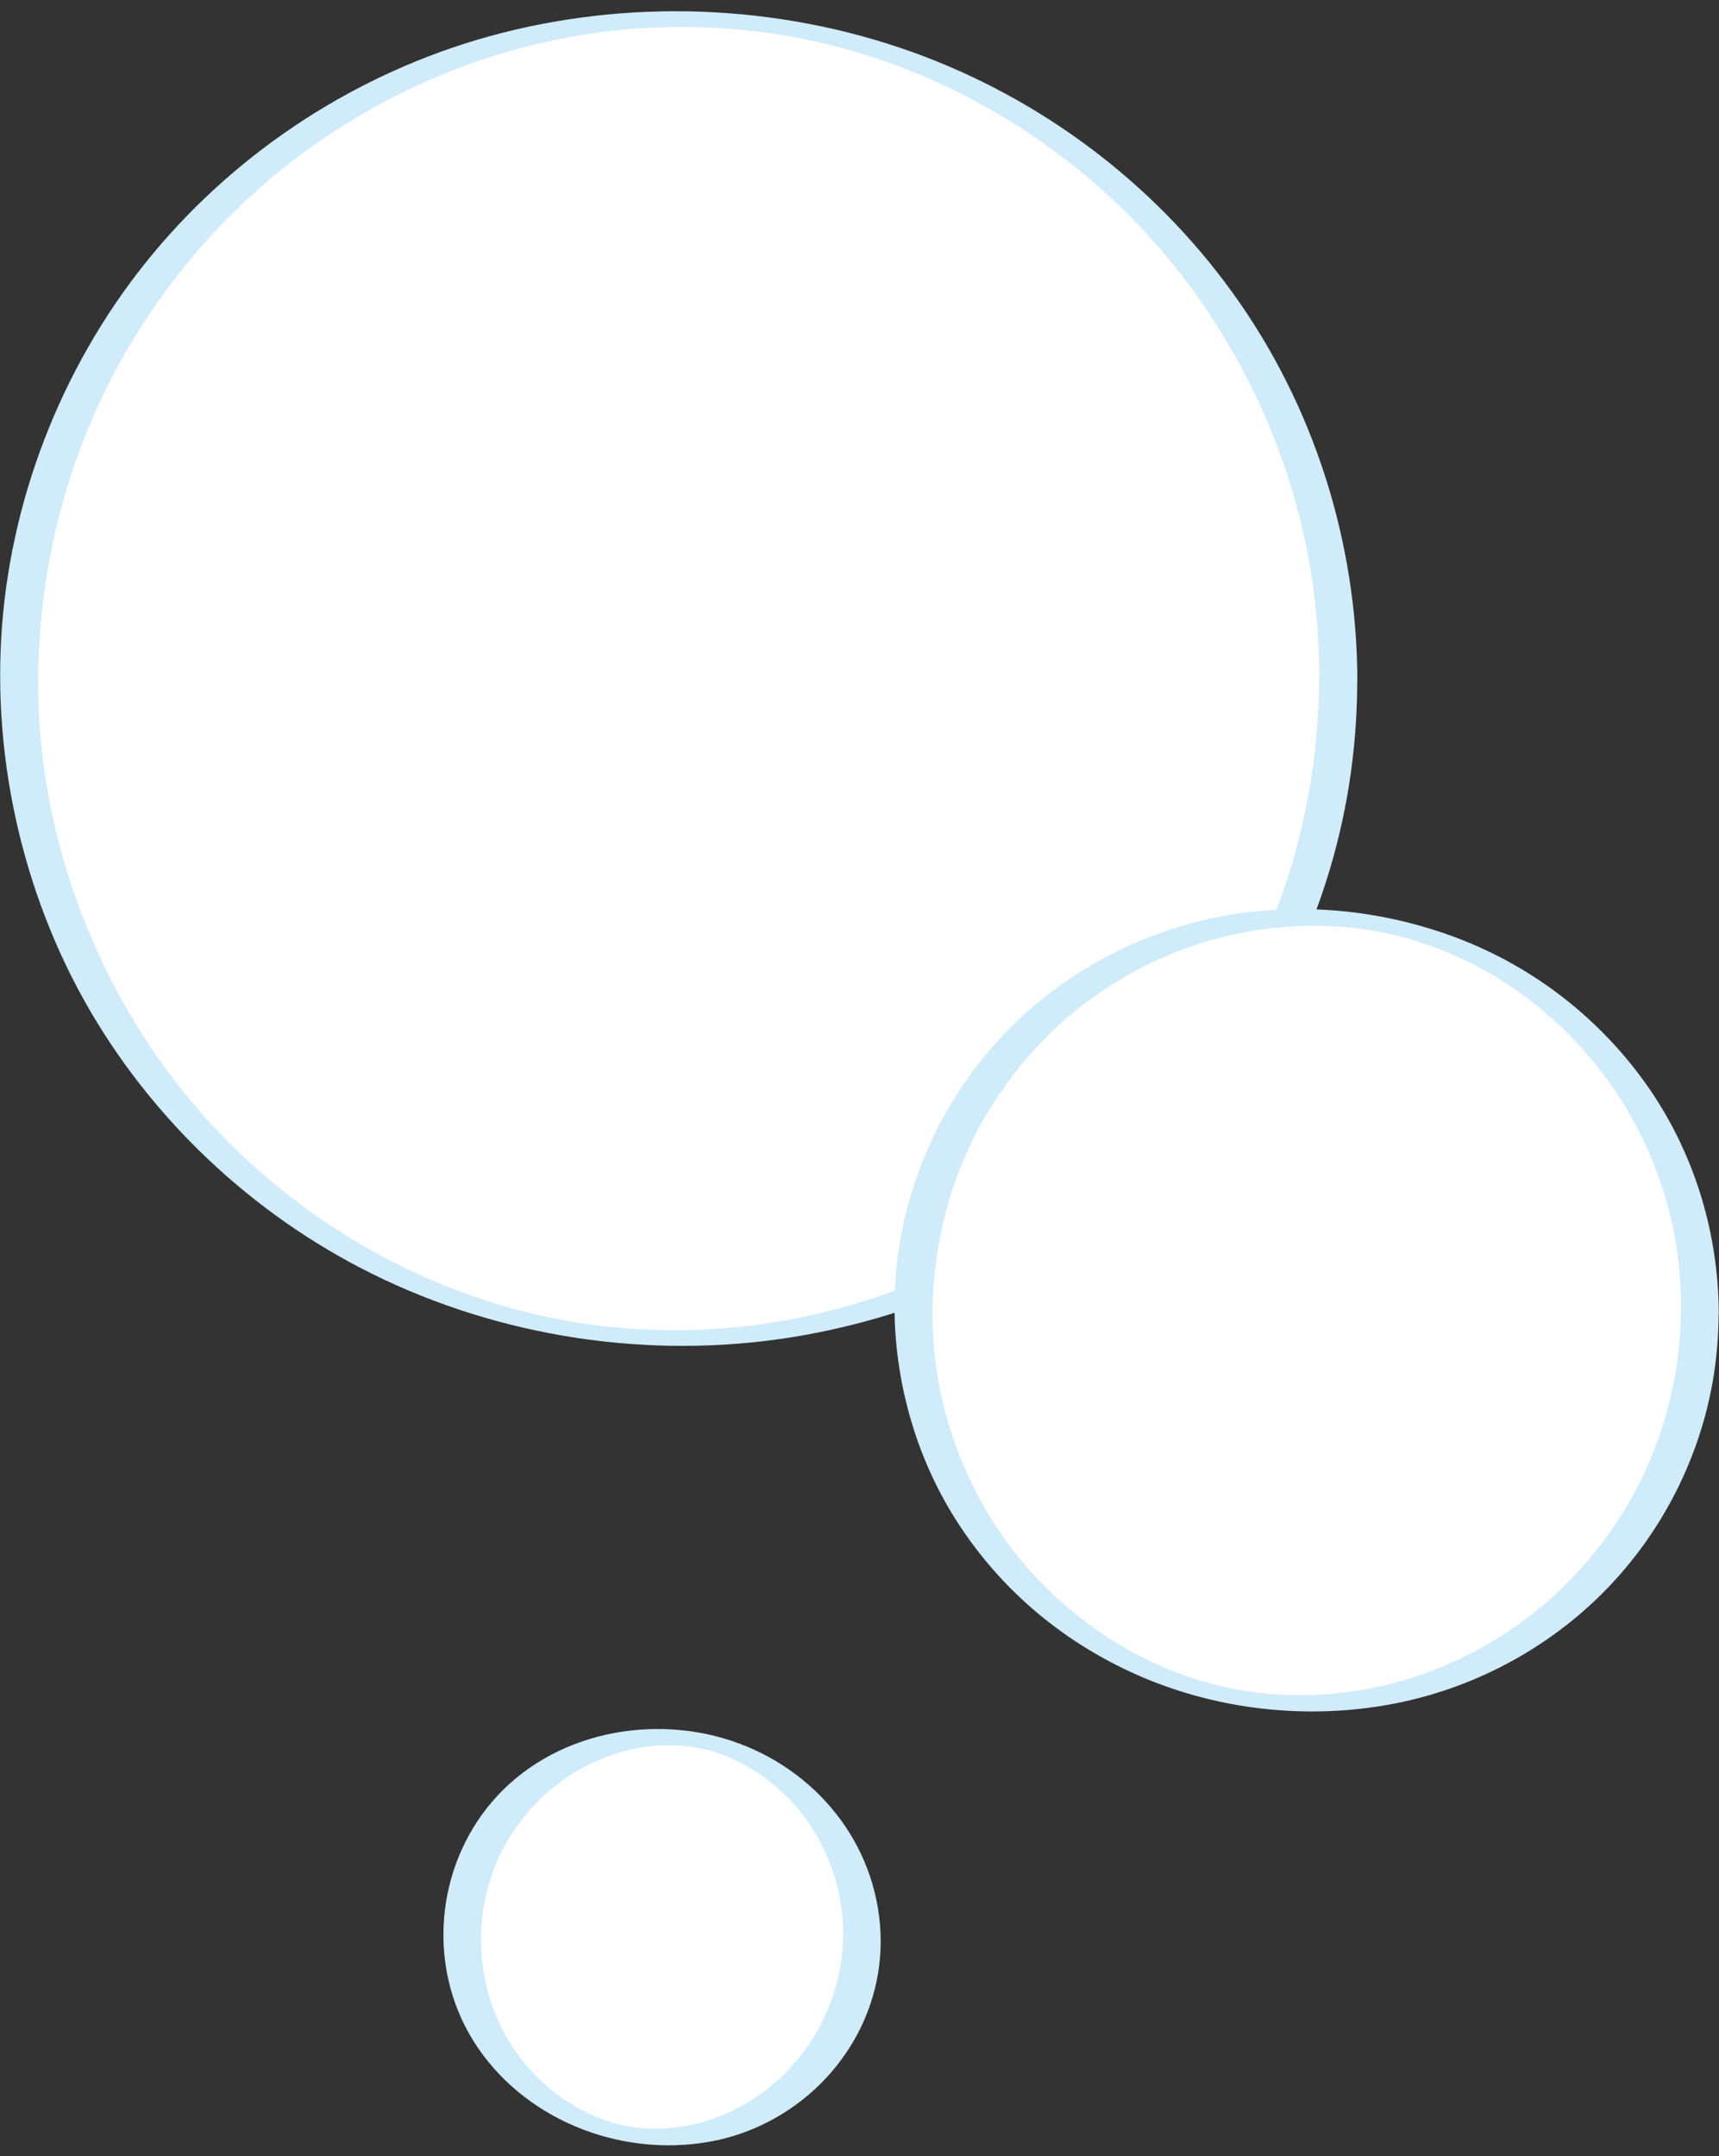 <?xml version="1.0" encoding="UTF-8"?>
<svg id="_レイヤー_2" data-name="レイヤー 2" xmlns="http://www.w3.org/2000/svg" viewBox="0 0 134.99 169.28">
  <rect x="0" y="0" width="134.99" height="169.28" fill="#333333" stroke="none"/>
  <defs>
    <style>
      .cls-1 {
        fill: #fff;
      }

      .cls-2 {
        fill: #d0ebfa;
      }
    </style>
  </defs>
  <g id="_60年のあゆみ_背景" data-name="60年のあゆみ_背景">
    <g>
      <g>
        <path class="cls-1" d="M105.08,53.29c0,28.59-23.2,51.75-51.79,51.75S1.5,81.88,1.5,53.29,24.7,1.5,53.29,1.5s51.79,23.16,51.79,51.79h0Z"/>
        <path class="cls-2" d="M103.59,53.16c-.02,10.61-3.28,21.03-9.41,29.7s-14.26,14.88-23.84,18.44c-4.9,1.82-10.11,2.89-15.29,3.1s-10.36-.37-15.37-1.82c-9.79-2.83-18.62-8.7-25.06-16.59S3.93,67.81,3.14,57.36s1.69-21.38,7.2-30.5,13.17-15.87,22.47-20.17c4.72-2.18,9.78-3.61,14.93-4.23s10.49-.4,15.58.64c9.92,2.04,19.16,7.3,26.19,14.68s11.92,17.24,13.49,27.49c.4,2.61.59,5.24.6,7.88,0,.9,2.99,1.07,2.99.27-.02-10.88-3.43-21.62-9.8-30.44-6.24-8.65-15.06-15.25-25.08-18.87C61.07.28,49.22-.15,38.35,2.87c-10.23,2.85-19.5,8.84-26.3,17S.98,38.44.16,49.13s1.78,21.87,7.47,31.16c5.52,9.01,13.78,16.27,23.43,20.59,10.29,4.61,22.02,5.96,33.09,3.76s20.28-7.32,27.77-15.04,12.37-17.53,14.03-28.04c.42-2.69.63-5.41.63-8.13,0-.89-2.99-1.08-2.99-.27Z"/>
      </g>
      <g>
        <path class="cls-1" d="M133.49,102.88c0,17.07-13.83,30.86-30.9,30.86s-30.86-13.79-30.86-30.86,13.83-30.86,30.86-30.86,30.9,13.79,30.9,30.86h0Z"/>
        <path class="cls-2" d="M132.01,102.63c-.02,6.26-1.9,12.43-5.5,17.55s-8.43,8.85-14.12,11.02c-2.84,1.08-5.85,1.7-8.88,1.86-1.45.07-3.18.02-4.46-.13-1.59-.18-2.89-.44-4.35-.85-5.66-1.59-10.83-5.09-14.62-9.69s-6.31-10.76-6.77-16.9.97-12.66,4.2-18.06,7.72-9.4,13.18-11.97,11.96-3.42,17.83-2.26c1.27.25,2.82.69,4.12,1.17,1.37.52,2.71,1.13,3.99,1.85,2.62,1.47,5,3.33,7.06,5.51,4.22,4.44,7.05,10.18,7.97,16.24.24,1.55.35,3.11.35,4.67,0,.93,2.96,1.24,2.96.49-.02-6.51-2.03-12.92-5.84-18.2s-9.09-9.25-15.15-11.45c-6.53-2.37-13.79-2.8-20.51-.97-6.18,1.69-11.79,5.22-15.92,10.13-4.14,4.93-6.7,11.12-7.21,17.54s1.05,13.16,4.47,18.74,8.38,9.83,14.25,12.48c6.29,2.84,13.49,3.67,20.27,2.39,6.32-1.19,12.23-4.33,16.73-8.92s7.52-10.56,8.52-16.9c.25-1.6.37-3.22.38-4.84,0-.93-2.96-1.25-2.96-.49Z"/>
      </g>
      <g>
        <path class="cls-1" d="M67.69,152.09c0,8.66-7.03,15.69-15.69,15.69s-15.73-7.03-15.73-15.69,7.06-15.73,15.73-15.73,15.69,7.03,15.69,15.73h0Z"/>
        <path class="cls-2" d="M66.22,151.81c-.03,6.23-3.8,12-9.63,14.32-1.36.54-2.81.88-4.27.97-.78.05-1.47.03-2.24-.05-.59-.06-1.32-.2-1.88-.36-2.7-.77-5.18-2.47-7.02-4.7-4-4.86-4.52-12.01-1.35-17.43,1.52-2.6,3.81-4.76,6.52-6.07,1.36-.66,2.79-1.11,4.28-1.33s2.97-.16,4.25.09c.64.12,1.22.28,1.95.55.49.18,1.22.52,1.77.83,1.3.74,2.47,1.66,3.5,2.75,2.07,2.21,3.43,5.03,3.92,8.02.13.8.18,1.61.19,2.42,0,.94,2.95,1.3,2.95.57-.04-7.07-4.61-13.1-11.17-15.52s-14.61-.92-19.33,4.57c-4.46,5.2-5.13,12.92-1.51,18.76,3.83,6.17,11.47,9.22,18.55,7.96,6.67-1.18,12.13-6.49,13.25-13.21.14-.85.21-1.71.21-2.58,0-.94-2.94-1.31-2.95-.57Z"/>
      </g>
    </g>
  </g>
</svg>